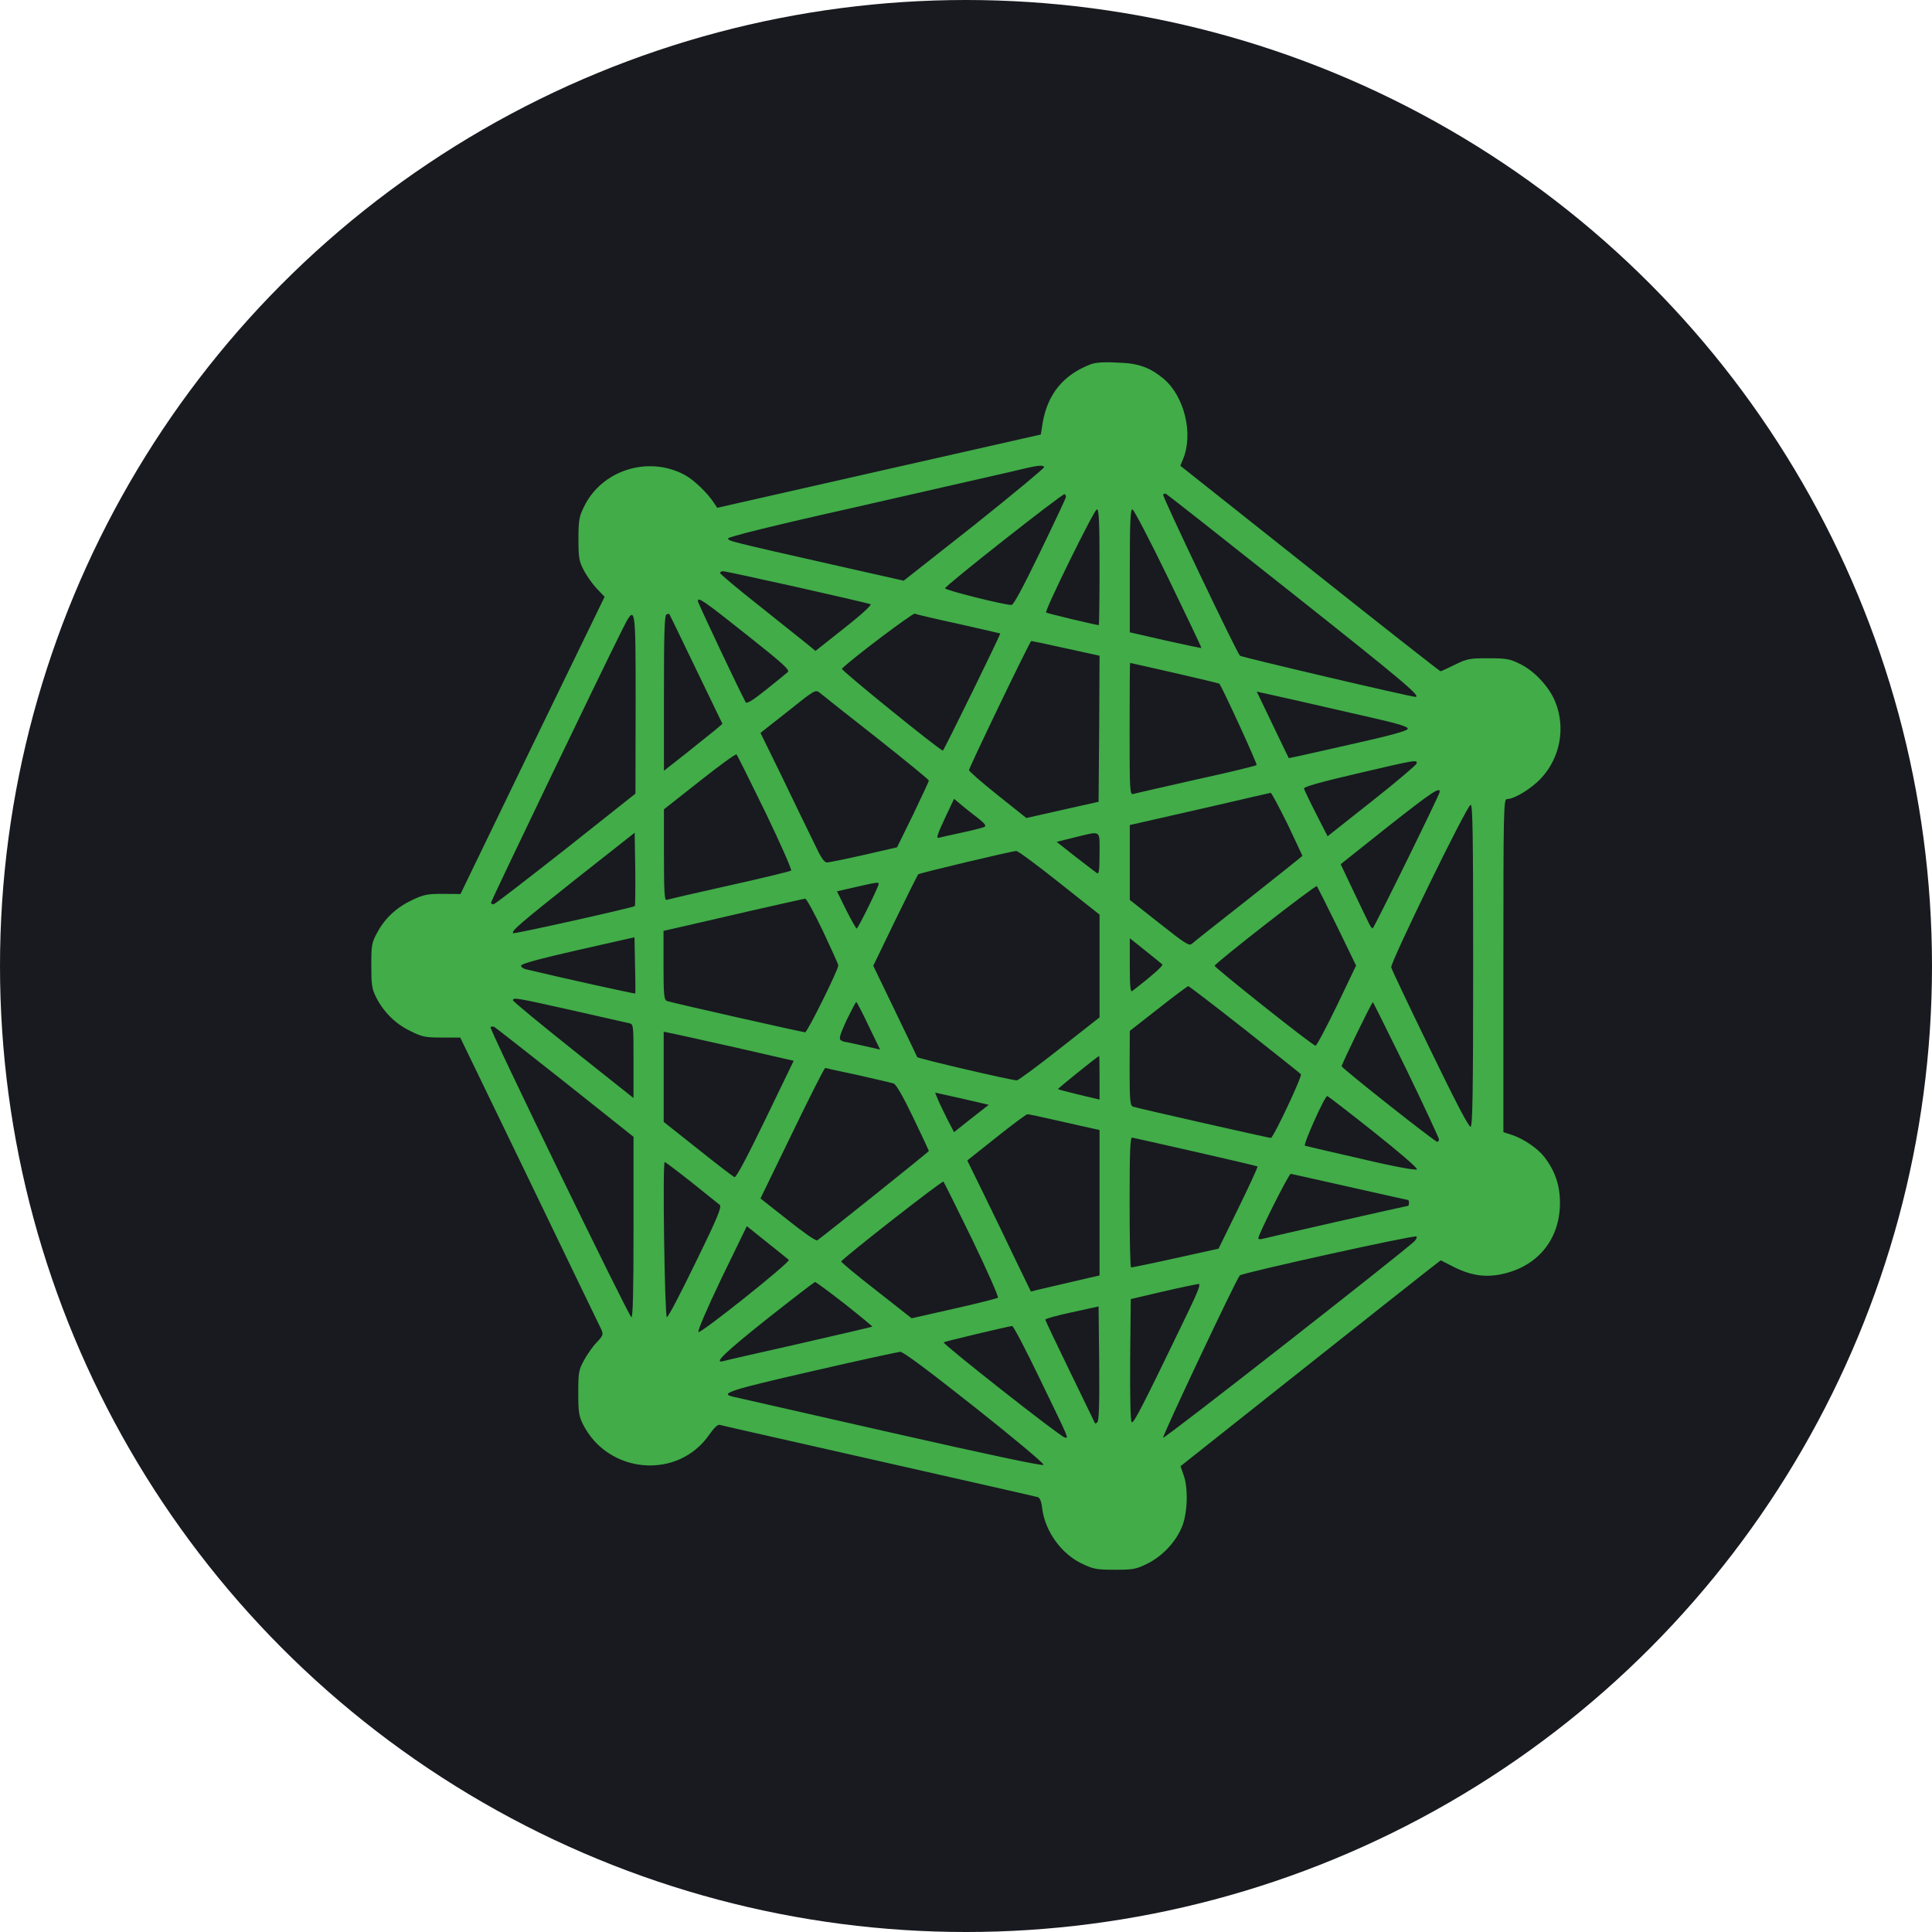 <svg width="32" height="32" viewBox="0 0 32 32" fill="none" xmlns="http://www.w3.org/2000/svg">
<circle cx="16" cy="16" r="16" fill="#181A1F"/>
<path d="M18.073 6.031C17.621 6.201 17.356 6.519 17.272 6.991L17.239 7.197L14.557 7.804L11.879 8.411L11.827 8.331C11.72 8.167 11.491 7.945 11.339 7.865C10.735 7.541 9.959 7.788 9.669 8.401C9.591 8.559 9.581 8.626 9.581 8.931C9.581 9.246 9.591 9.294 9.672 9.451C9.724 9.548 9.821 9.683 9.888 9.753L10.014 9.885L8.819 12.345L7.627 14.808L7.336 14.805C7.084 14.805 7.022 14.815 6.825 14.908C6.567 15.03 6.37 15.213 6.244 15.454C6.156 15.614 6.15 15.659 6.15 15.993C6.15 16.308 6.16 16.378 6.227 16.513C6.35 16.758 6.547 16.957 6.793 17.075C6.993 17.175 7.042 17.185 7.32 17.185H7.623L8.774 19.564C9.407 20.875 9.94 21.983 9.963 22.027C9.995 22.105 9.985 22.127 9.879 22.239C9.811 22.31 9.72 22.442 9.669 22.538C9.585 22.689 9.578 22.74 9.578 23.071C9.578 23.386 9.588 23.453 9.656 23.591C10.073 24.417 11.226 24.513 11.746 23.765C11.83 23.646 11.889 23.588 11.924 23.601C11.953 23.611 13.139 23.877 14.554 24.198C15.973 24.52 17.155 24.786 17.184 24.796C17.223 24.805 17.249 24.866 17.262 24.985C17.311 25.367 17.582 25.743 17.931 25.904C18.112 25.99 18.167 26 18.467 26C18.774 26 18.82 25.99 19.007 25.897C19.259 25.772 19.482 25.531 19.582 25.277C19.672 25.046 19.682 24.632 19.601 24.423L19.553 24.285L21.485 22.753C22.548 21.909 23.518 21.144 23.64 21.048L23.863 20.875L24.09 20.99C24.384 21.135 24.636 21.167 24.933 21.09C25.495 20.948 25.838 20.505 25.838 19.924C25.838 19.632 25.757 19.394 25.579 19.163C25.473 19.025 25.24 18.864 25.049 18.8L24.901 18.752V15.993C24.901 13.357 24.904 13.235 24.962 13.235C25.085 13.235 25.372 13.058 25.531 12.884C25.838 12.55 25.931 12.066 25.767 11.642C25.673 11.391 25.421 11.115 25.175 10.996C25.004 10.913 24.949 10.903 24.652 10.903C24.342 10.903 24.303 10.909 24.099 11.009C23.977 11.07 23.87 11.118 23.86 11.118C23.847 11.118 22.871 10.351 21.695 9.416L19.55 7.714L19.595 7.605C19.769 7.187 19.618 6.564 19.272 6.272C19.042 6.083 18.852 6.015 18.512 6.006C18.302 5.993 18.157 6.002 18.073 6.031ZM17.294 7.737C17.304 7.749 16.784 8.18 16.141 8.694L14.968 9.618L13.885 9.374C12.066 8.963 12.06 8.96 12.06 8.918C12.06 8.893 12.761 8.716 14.15 8.405C15.297 8.144 16.445 7.881 16.703 7.823C17.207 7.701 17.268 7.695 17.294 7.737ZM17.653 8.241C17.646 8.266 17.453 8.678 17.223 9.153C16.929 9.757 16.787 10.023 16.752 10.02C16.616 10.017 15.646 9.773 15.653 9.744C15.666 9.692 17.592 8.177 17.63 8.186C17.65 8.189 17.66 8.215 17.653 8.241ZM21.401 9.824C23.211 11.259 23.553 11.545 23.443 11.542C23.35 11.539 20.561 10.884 20.538 10.861C20.48 10.803 19.249 8.218 19.265 8.193C19.275 8.18 19.294 8.17 19.307 8.177C19.327 8.183 20.267 8.925 21.401 9.824ZM18.212 9.394C18.212 9.92 18.206 10.354 18.199 10.354C18.157 10.354 17.336 10.158 17.327 10.145C17.298 10.116 18.125 8.437 18.167 8.437C18.202 8.433 18.212 8.633 18.212 9.394ZM19.353 9.583C19.66 10.216 19.905 10.73 19.899 10.733C19.895 10.736 19.627 10.681 19.304 10.608L18.713 10.473V9.455C18.713 8.652 18.723 8.437 18.755 8.437C18.777 8.433 19.046 8.95 19.353 9.583ZM13.2 9.724C13.847 9.869 14.393 9.997 14.419 10.007C14.444 10.017 14.28 10.171 13.986 10.402L13.507 10.781L13.375 10.672C13.301 10.611 12.945 10.331 12.586 10.042C12.225 9.757 11.927 9.509 11.927 9.49C11.927 9.474 11.95 9.461 11.976 9.461C12.005 9.461 12.554 9.58 13.2 9.724ZM12.376 10.521C12.968 10.99 13.084 11.096 13.049 11.131C13.026 11.153 12.861 11.285 12.69 11.423C12.47 11.6 12.367 11.661 12.351 11.632C12.257 11.462 11.559 9.988 11.559 9.956C11.559 9.882 11.656 9.949 12.376 10.521ZM11.527 11.08L11.966 11.989L11.85 12.088C11.785 12.139 11.565 12.316 11.365 12.477L10.997 12.766V11.481C10.997 10.482 11.006 10.19 11.039 10.177C11.058 10.171 11.081 10.164 11.084 10.168C11.087 10.168 11.287 10.582 11.527 11.08ZM15.882 10.335C16.257 10.421 16.564 10.489 16.567 10.492C16.577 10.505 15.633 12.432 15.617 12.432C15.569 12.432 13.921 11.096 13.944 11.076C14.131 10.893 15.113 10.155 15.152 10.164C15.178 10.177 15.508 10.254 15.882 10.335ZM10.528 11.664L10.525 13.145L9.375 14.057C8.741 14.554 8.208 14.969 8.179 14.975C8.153 14.982 8.134 14.969 8.134 14.949C8.134 14.917 9.94 11.16 10.299 10.444C10.528 9.988 10.528 9.988 10.528 11.664ZM17.656 10.739L18.212 10.861L18.206 12.069L18.196 13.28L17.598 13.414L17 13.549L16.525 13.17C16.264 12.962 16.05 12.775 16.05 12.756C16.05 12.714 17.058 10.62 17.081 10.617C17.091 10.617 17.346 10.669 17.656 10.739ZM19.459 11.147C19.86 11.24 20.189 11.317 20.196 11.324C20.248 11.391 20.832 12.66 20.813 12.672C20.8 12.685 20.348 12.795 19.808 12.913C19.269 13.035 18.8 13.141 18.771 13.151C18.713 13.167 18.71 13.103 18.71 12.075C18.71 11.475 18.713 10.98 18.719 10.98C18.726 10.98 19.062 11.057 19.459 11.147ZM14.512 12.213C14.991 12.592 15.385 12.913 15.385 12.929C15.385 12.942 15.265 13.196 15.123 13.495L14.858 14.034L14.315 14.159C14.015 14.227 13.743 14.281 13.704 14.285C13.646 14.285 13.601 14.214 13.459 13.912C13.359 13.71 13.126 13.228 12.939 12.839L12.596 12.139L13.052 11.78C13.488 11.43 13.507 11.42 13.575 11.472C13.611 11.504 14.034 11.838 14.512 12.213ZM22.703 11.883C23.143 11.982 23.317 12.034 23.317 12.069C23.317 12.104 23.052 12.178 22.335 12.338C21.795 12.461 21.349 12.56 21.346 12.557C21.343 12.554 21.224 12.303 21.078 12.001L20.816 11.455L21.453 11.597C21.802 11.677 22.364 11.805 22.703 11.883ZM12.677 13.453C12.926 13.97 13.116 14.4 13.104 14.42C13.087 14.432 12.625 14.545 12.076 14.667C11.527 14.789 11.058 14.898 11.039 14.905C11.006 14.917 10.997 14.757 10.997 14.163V13.405L11.588 12.939C11.911 12.682 12.186 12.483 12.199 12.496C12.212 12.509 12.428 12.942 12.677 13.453ZM23.463 12.647C23.456 12.672 23.123 12.955 22.72 13.273L21.989 13.851L21.799 13.479C21.692 13.27 21.602 13.08 21.598 13.061C21.592 13.032 21.866 12.955 22.471 12.814C23.456 12.583 23.479 12.579 23.463 12.647ZM23.844 13.122C23.828 13.196 22.755 15.377 22.736 15.377C22.723 15.377 22.697 15.344 22.677 15.3C22.658 15.261 22.542 15.023 22.422 14.77L22.206 14.314L22.994 13.687C23.712 13.122 23.863 13.019 23.844 13.122ZM21.324 13.646C21.459 13.935 21.572 14.169 21.572 14.175C21.572 14.179 21.172 14.5 20.684 14.885C20.193 15.271 19.769 15.605 19.74 15.633C19.695 15.672 19.627 15.627 19.201 15.29L18.713 14.905V14.285V13.665L18.971 13.607C19.11 13.575 19.634 13.456 20.125 13.344C20.619 13.228 21.033 13.135 21.046 13.132C21.059 13.129 21.181 13.36 21.324 13.646ZM16.209 13.559C16.306 13.636 16.338 13.678 16.309 13.694C16.286 13.707 16.115 13.752 15.934 13.79C15.75 13.829 15.575 13.87 15.546 13.877C15.504 13.89 15.527 13.816 15.646 13.562L15.802 13.231L15.934 13.341C16.005 13.402 16.131 13.498 16.209 13.559ZM24.4 15.987C24.4 18.126 24.39 18.649 24.358 18.662C24.329 18.672 24.112 18.257 23.686 17.377C23.337 16.661 23.046 16.048 23.043 16.022C23.026 15.945 24.3 13.331 24.358 13.331C24.393 13.328 24.4 13.79 24.4 15.987ZM10.515 15.007C10.489 15.033 8.515 15.473 8.499 15.457C8.467 15.421 8.596 15.309 9.53 14.567L10.512 13.793L10.522 14.391C10.525 14.718 10.522 14.998 10.515 15.007ZM18.212 14.14C18.212 14.407 18.202 14.481 18.173 14.464C18.151 14.448 17.986 14.326 17.815 14.191L17.501 13.944L17.798 13.87C18.251 13.761 18.212 13.736 18.212 14.14ZM17.543 14.619L18.212 15.149V16V16.851L17.55 17.371C17.184 17.66 16.865 17.894 16.842 17.894C16.748 17.894 15.2 17.531 15.191 17.509C15.188 17.496 15.02 17.149 14.822 16.738L14.464 15.996L14.826 15.248C15.026 14.837 15.197 14.493 15.21 14.481C15.23 14.461 16.735 14.102 16.832 14.095C16.855 14.089 17.175 14.326 17.543 14.619ZM14.554 14.641C14.554 14.683 14.212 15.38 14.189 15.38C14.179 15.38 14.102 15.242 14.015 15.072L13.863 14.763L14.17 14.693C14.515 14.615 14.554 14.606 14.554 14.641ZM22.148 15.348L22.461 15.993L22.141 16.661C21.963 17.027 21.805 17.326 21.789 17.32C21.724 17.307 20.112 16.022 20.118 15.996C20.135 15.945 21.789 14.654 21.812 14.677C21.821 14.689 21.973 14.991 22.148 15.348ZM13.63 15.421C13.769 15.717 13.885 15.971 13.885 15.99C13.885 16.064 13.372 17.098 13.336 17.098C13.297 17.098 11.158 16.616 11.052 16.581C11 16.565 10.99 16.507 10.99 15.99V15.418L11.317 15.344C11.494 15.303 12.014 15.184 12.47 15.078C12.929 14.975 13.32 14.885 13.336 14.885C13.359 14.885 13.488 15.126 13.63 15.421ZM10.522 16.456C10.512 16.462 9.397 16.218 8.709 16.054C8.667 16.044 8.631 16.019 8.631 15.993C8.631 15.964 8.935 15.881 9.572 15.736L10.509 15.524L10.518 15.983C10.525 16.237 10.525 16.449 10.522 16.456ZM19.252 15.974C19.272 15.993 19.068 16.173 18.755 16.414C18.723 16.436 18.713 16.35 18.713 15.993V15.54L18.971 15.746C19.11 15.858 19.239 15.961 19.252 15.974ZM20.616 17.05C21.114 17.445 21.534 17.776 21.547 17.792C21.576 17.817 21.091 18.848 21.049 18.848C21.017 18.848 18.858 18.36 18.771 18.331C18.719 18.315 18.71 18.254 18.71 17.695L18.713 17.075L19.185 16.706C19.443 16.501 19.669 16.334 19.682 16.334C19.695 16.334 20.118 16.658 20.616 17.05ZM9.468 16.732C9.95 16.841 10.376 16.937 10.418 16.947C10.493 16.963 10.493 16.969 10.493 17.576V18.187L9.494 17.393C8.945 16.957 8.496 16.584 8.496 16.568C8.499 16.517 8.547 16.526 9.468 16.732ZM14.389 16.995L14.577 17.384L14.309 17.323C14.16 17.291 14.024 17.259 14.005 17.259C13.989 17.259 13.953 17.246 13.927 17.23C13.892 17.207 13.911 17.14 14.021 16.899C14.102 16.735 14.173 16.597 14.183 16.597C14.192 16.597 14.286 16.777 14.389 16.995ZM23.295 17.715C23.592 18.328 23.834 18.851 23.834 18.871C23.834 18.893 23.821 18.912 23.805 18.912C23.766 18.912 22.222 17.692 22.222 17.66C22.222 17.625 22.72 16.6 22.739 16.6C22.745 16.6 22.994 17.104 23.295 17.715ZM9.358 17.926L10.493 18.829V20.329C10.493 21.411 10.483 21.825 10.457 21.816C10.412 21.799 8.098 17.037 8.124 17.011C8.134 17.002 8.163 17.002 8.186 17.008C8.208 17.021 8.738 17.435 9.358 17.926ZM12.176 17.348L13.146 17.57L12.677 18.54C12.38 19.153 12.195 19.506 12.166 19.497C12.144 19.49 11.869 19.279 11.559 19.031L10.993 18.582V17.837V17.088L11.103 17.111C11.158 17.12 11.646 17.23 12.176 17.348ZM18.212 17.853V18.212L17.873 18.132C17.685 18.087 17.53 18.045 17.524 18.039C17.514 18.032 18.18 17.496 18.206 17.49C18.209 17.493 18.212 17.657 18.212 17.853ZM14.215 17.808C14.503 17.875 14.764 17.933 14.8 17.946C14.839 17.955 14.952 18.148 15.123 18.505C15.268 18.806 15.385 19.057 15.385 19.063C15.385 19.079 13.607 20.499 13.536 20.544C13.514 20.557 13.304 20.412 13.049 20.207L12.596 19.85L13.12 18.771C13.407 18.177 13.653 17.689 13.669 17.689C13.679 17.692 13.924 17.747 14.215 17.808ZM16.089 18.524L15.802 18.752L15.685 18.527C15.624 18.405 15.553 18.257 15.53 18.199L15.488 18.097L15.934 18.196L16.377 18.299L16.089 18.524ZM22.749 18.745C23.159 19.07 23.485 19.349 23.469 19.368C23.456 19.388 23.11 19.327 22.552 19.195C22.06 19.083 21.637 18.983 21.614 18.977C21.579 18.964 21.941 18.154 21.983 18.154C21.996 18.154 22.341 18.421 22.749 18.745ZM17.553 18.569C17.831 18.633 18.096 18.691 18.138 18.7L18.212 18.716V19.921V21.125L17.756 21.231C17.504 21.289 17.246 21.35 17.188 21.363L17.075 21.392L16.832 20.891C16.7 20.614 16.464 20.126 16.306 19.802L16.021 19.221L16.503 18.838C16.768 18.627 16.997 18.456 17.016 18.456C17.033 18.453 17.275 18.505 17.553 18.569ZM19.805 19.079C20.361 19.205 20.823 19.314 20.829 19.32C20.836 19.327 20.694 19.638 20.513 20.008L20.183 20.682L19.472 20.839C19.081 20.926 18.752 20.993 18.735 20.993C18.719 20.993 18.71 20.512 18.71 19.918C18.71 19.063 18.719 18.842 18.752 18.842C18.777 18.848 19.249 18.951 19.805 19.079ZM11.452 19.58C11.685 19.767 11.895 19.937 11.921 19.956C11.956 19.991 11.892 20.155 11.52 20.913C11.278 21.414 11.065 21.822 11.045 21.816C11.01 21.803 10.971 19.246 11.01 19.246C11.019 19.246 11.22 19.397 11.452 19.58ZM22.358 19.661C22.881 19.779 23.317 19.876 23.324 19.876C23.33 19.876 23.337 19.898 23.337 19.924C23.337 19.95 23.33 19.972 23.324 19.972C23.301 19.972 20.965 20.502 20.904 20.521C20.871 20.531 20.842 20.524 20.842 20.508C20.842 20.447 21.346 19.442 21.379 19.442C21.392 19.445 21.834 19.542 22.358 19.661ZM16.102 20.528C16.351 21.045 16.541 21.475 16.529 21.494C16.512 21.507 16.183 21.591 15.798 21.677L15.1 21.835L14.515 21.375C14.192 21.125 13.931 20.907 13.934 20.894C13.947 20.849 15.604 19.551 15.627 19.571C15.637 19.584 15.853 20.017 16.102 20.528ZM13.065 20.868C13.104 20.897 11.611 22.088 11.569 22.063C11.549 22.05 11.704 21.687 11.95 21.173L12.37 20.309L12.703 20.576C12.89 20.724 13.052 20.855 13.065 20.868ZM23.43 20.557C23.246 20.736 19.288 23.835 19.265 23.813C19.246 23.794 20.471 21.196 20.535 21.125C20.574 21.083 23.45 20.447 23.463 20.48C23.472 20.496 23.456 20.528 23.43 20.557ZM13.992 21.597C14.247 21.799 14.454 21.97 14.448 21.973C14.441 21.979 13.898 22.105 13.239 22.256C12.58 22.406 12.014 22.532 11.982 22.544C11.808 22.59 12.005 22.403 12.706 21.844C13.129 21.51 13.485 21.237 13.498 21.234C13.511 21.231 13.733 21.395 13.992 21.597ZM19.663 21.764C18.91 23.325 18.774 23.585 18.745 23.556C18.723 23.534 18.716 23.155 18.719 22.519L18.729 21.517L19.262 21.392C19.556 21.324 19.821 21.27 19.85 21.266C19.892 21.263 19.85 21.375 19.663 21.764ZM18.176 23.556C18.151 23.582 18.134 23.582 18.128 23.556C18.118 23.537 17.934 23.151 17.714 22.702C17.495 22.249 17.314 21.873 17.314 21.857C17.314 21.841 17.514 21.787 17.756 21.735L18.196 21.639L18.206 22.577C18.212 23.254 18.202 23.534 18.176 23.556ZM17.23 22.853C17.74 23.906 17.695 23.81 17.637 23.81C17.579 23.81 15.604 22.256 15.63 22.233C15.643 22.22 16.693 21.97 16.764 21.963C16.784 21.96 16.994 22.361 17.23 22.853ZM16.147 23.309C16.787 23.816 17.298 24.243 17.285 24.263C17.272 24.285 16.348 24.089 14.735 23.723C13.346 23.408 12.173 23.142 12.134 23.132C11.914 23.081 12.102 23.02 13.449 22.712C14.212 22.535 14.871 22.394 14.91 22.39C14.958 22.387 15.362 22.689 16.147 23.309Z" fill="#41AC48"/>
</svg>
